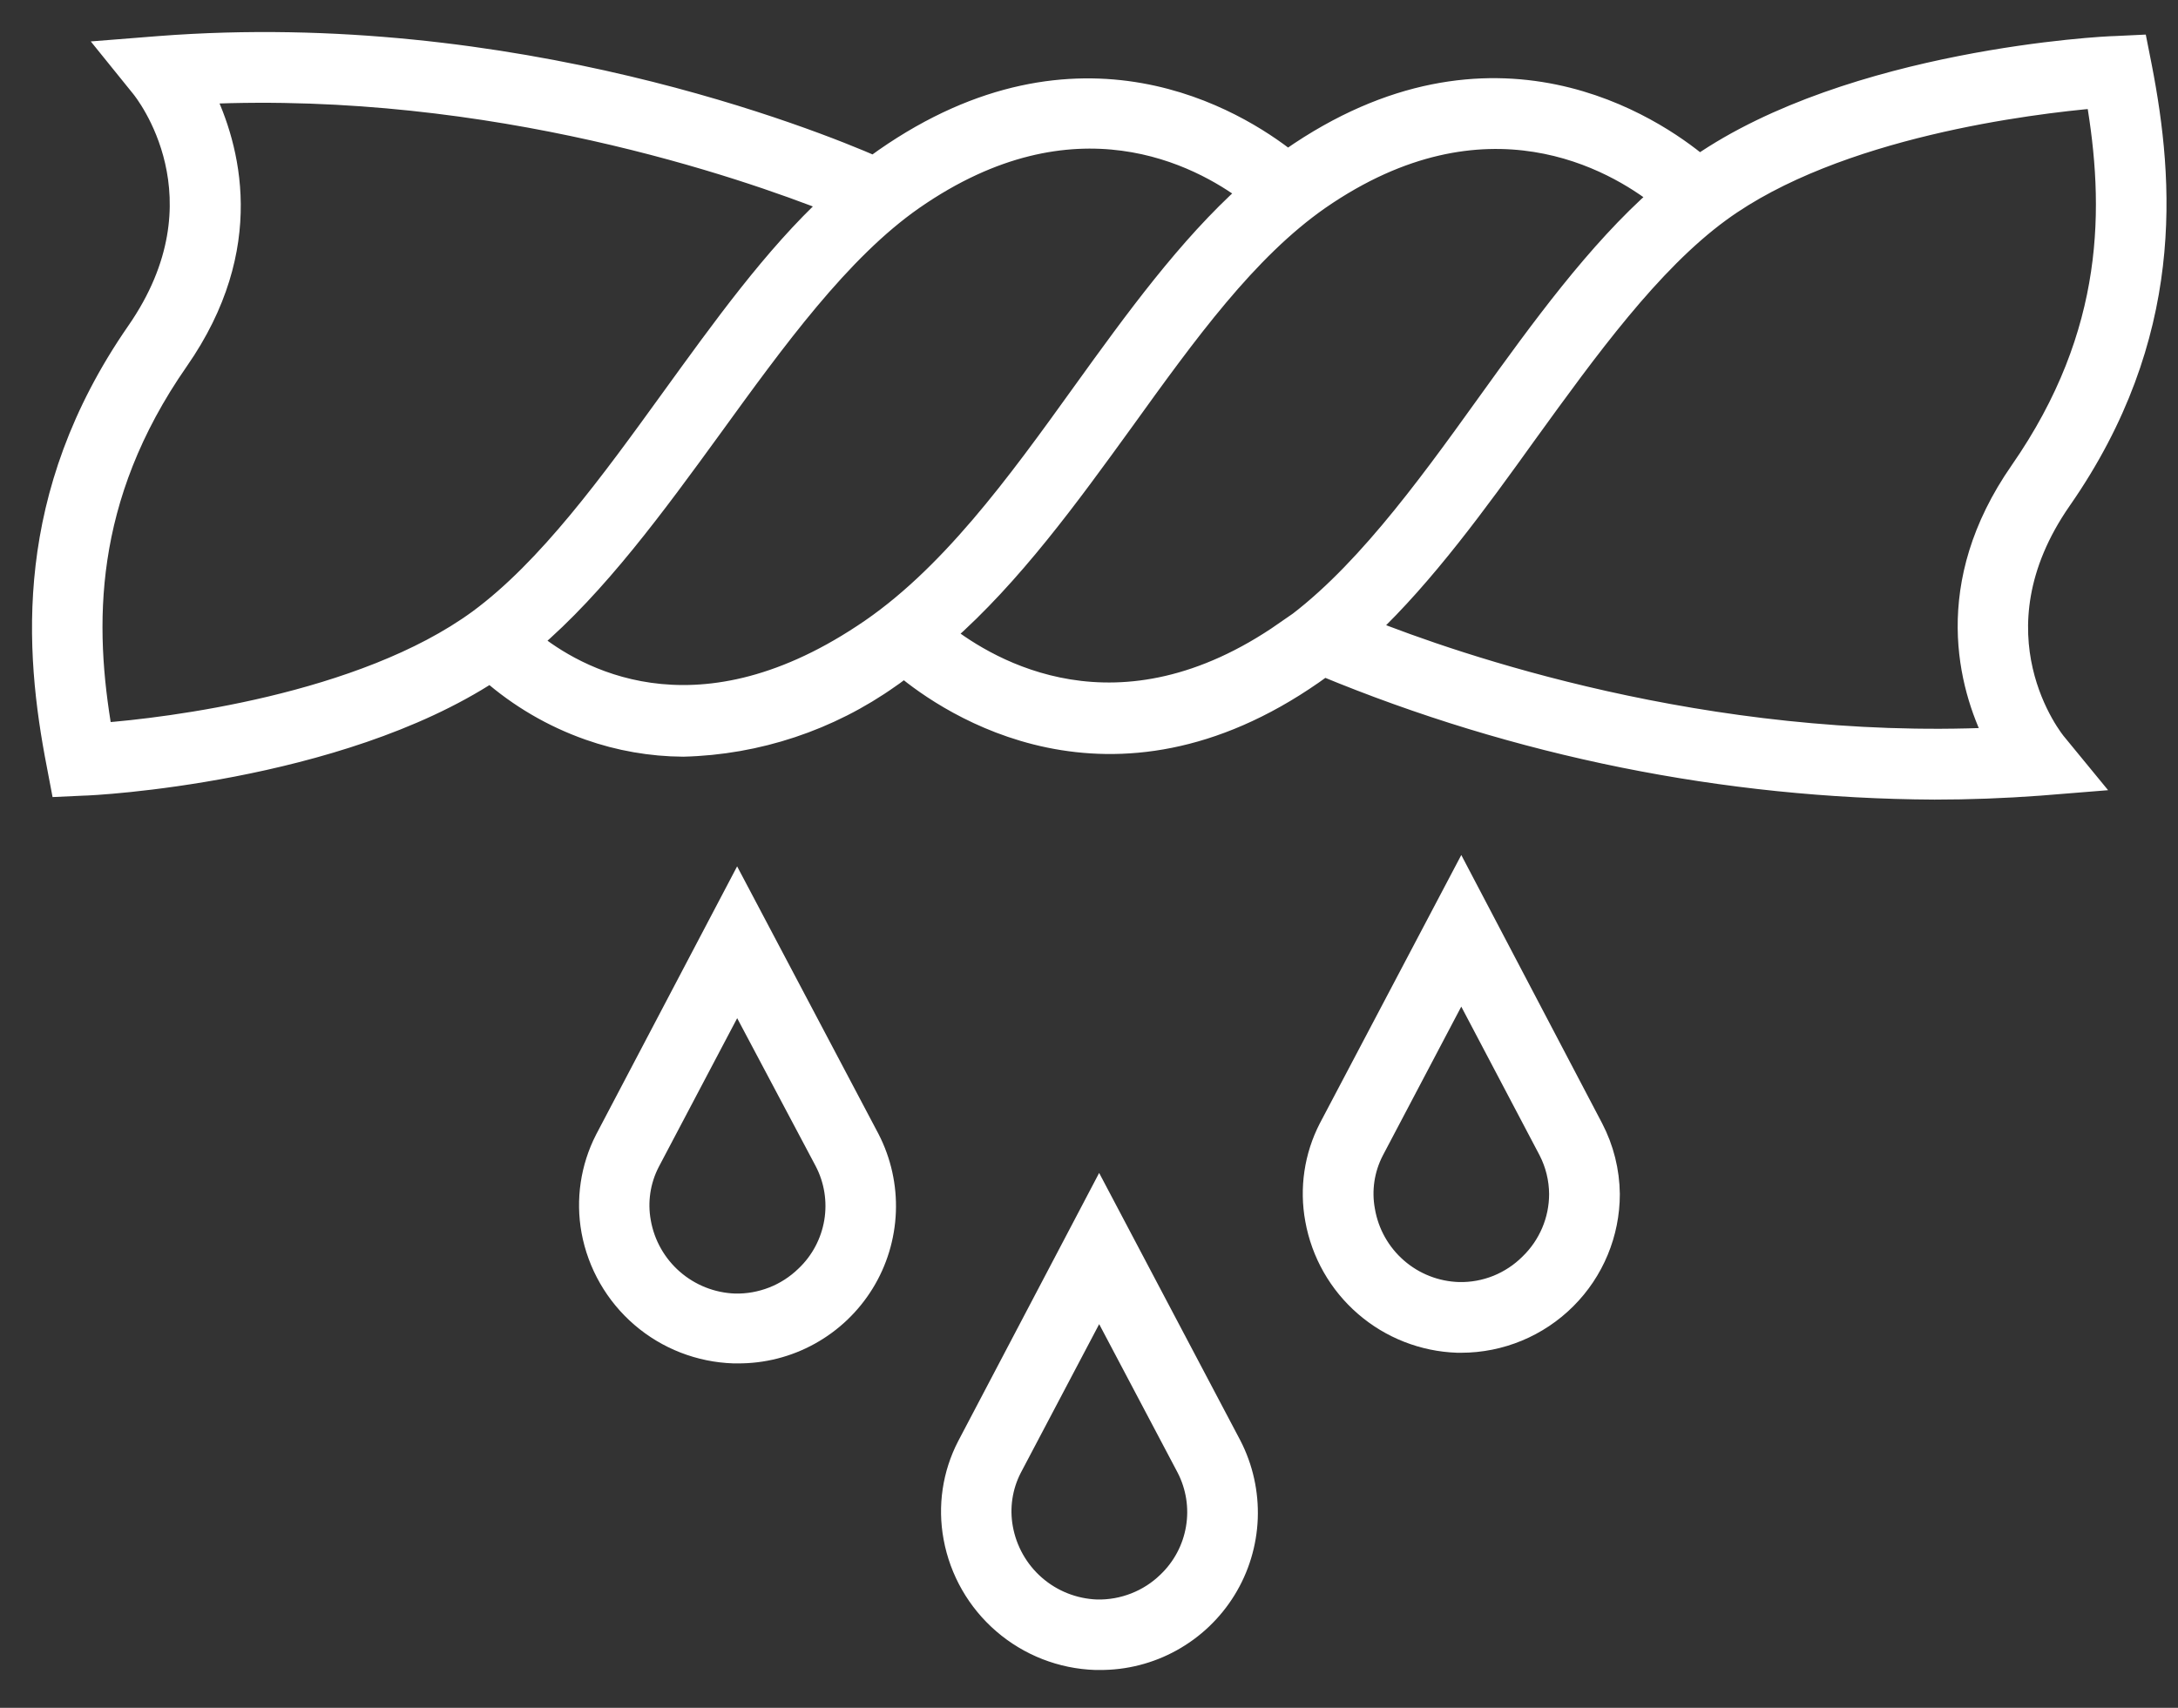 <svg width="51" height="40" viewBox="0 0 51 40" fill="none" xmlns="http://www.w3.org/2000/svg">
<rect x="0" y="0" width="51" height="40" fill="#333333" stroke="none"/>
<path d="M34.217 20.563L31.127 26.426C30.788 27.084 30.677 27.836 30.811 28.564C30.952 29.349 31.358 30.063 31.962 30.585C32.566 31.108 33.33 31.407 34.128 31.434H34.213C35.132 31.434 36.014 31.068 36.664 30.418C37.315 29.768 37.68 28.886 37.68 27.967C37.674 27.43 37.542 26.902 37.294 26.426L34.217 20.563ZM35.827 29.608C35.609 29.826 35.348 29.998 35.062 30.114C34.775 30.229 34.468 30.285 34.159 30.278C33.624 30.262 33.112 30.062 32.709 29.71C32.306 29.359 32.037 28.879 31.948 28.352C31.86 27.875 31.934 27.384 32.156 26.953L34.217 23.04L36.274 26.946C36.436 27.262 36.522 27.611 36.524 27.967C36.524 28.273 36.462 28.576 36.342 28.858C36.222 29.14 36.047 29.395 35.827 29.608Z" fill="white" stroke="white" stroke-width="0.5"/>
<path d="M17.261 20.828L14.179 26.691C13.842 27.35 13.731 28.101 13.863 28.829C14.007 29.612 14.415 30.322 15.018 30.841C15.621 31.36 16.384 31.657 17.18 31.683H17.268C17.859 31.688 18.442 31.54 18.959 31.253C19.476 30.967 19.911 30.552 20.221 30.048C20.531 29.545 20.705 28.97 20.728 28.379C20.751 27.788 20.62 27.201 20.35 26.676L17.261 20.828ZM18.871 29.892C18.65 30.107 18.389 30.276 18.103 30.388C17.816 30.5 17.51 30.555 17.203 30.547C16.669 30.528 16.159 30.326 15.756 29.975C15.354 29.625 15.084 29.147 14.992 28.621C14.906 28.145 14.979 27.654 15.2 27.223L17.261 23.313L19.321 27.196C19.55 27.633 19.629 28.133 19.548 28.619C19.466 29.106 19.229 29.553 18.871 29.892Z" fill="white" stroke="white" stroke-width="0.5"/>
<path d="M25.738 28.009L22.657 33.872C22.317 34.53 22.206 35.282 22.341 36.01C22.484 36.792 22.891 37.502 23.494 38.021C24.096 38.54 24.858 38.838 25.654 38.864H25.742C26.333 38.869 26.916 38.721 27.433 38.434C27.95 38.148 28.385 37.733 28.695 37.229C29.005 36.726 29.179 36.151 29.202 35.56C29.224 34.969 29.094 34.382 28.824 33.857L25.738 28.009ZM27.348 37.058C27.128 37.273 26.867 37.441 26.581 37.553C26.294 37.666 25.988 37.72 25.68 37.713C25.147 37.693 24.637 37.492 24.234 37.141C23.831 36.79 23.562 36.312 23.469 35.787C23.384 35.31 23.457 34.819 23.677 34.388L25.738 30.478L27.799 34.38C28.023 34.816 28.1 35.312 28.018 35.794C27.937 36.276 27.702 36.72 27.348 37.058Z" fill="white" stroke="white" stroke-width="0.5"/>
<path d="M48.263 11.698C50.928 7.866 50.666 4.268 50.139 1.56L50.042 1.07L49.538 1.094C49.283 1.094 43.374 1.402 39.795 3.875C38.74 2.996 34.965 0.408 30.223 3.717L30.157 3.767C28.948 2.812 25.28 0.543 20.72 3.717L20.462 3.902C19.044 3.282 12.037 0.454 3.728 1.094L2.618 1.182L3.312 2.041C3.396 2.145 5.392 4.634 3.204 7.781C0.553 11.614 0.815 15.212 1.343 17.92L1.436 18.409L1.936 18.386C2.183 18.386 7.876 18.089 11.482 15.736C12.159 16.33 12.944 16.789 13.793 17.088C14.501 17.338 15.246 17.468 15.997 17.473C17.734 17.43 19.419 16.869 20.835 15.863C20.951 15.786 21.059 15.697 21.17 15.616C22.218 16.491 25.997 19.083 30.743 15.778L31.001 15.593C35.535 17.473 40.392 18.453 45.3 18.478C46.102 18.478 46.926 18.448 47.762 18.386L48.867 18.297L48.162 17.438C48.066 17.334 46.071 14.846 48.263 11.698ZM11.209 14.526C8.481 16.518 3.897 17.065 2.383 17.18C1.948 14.661 1.913 11.679 4.167 8.44C6.027 5.77 5.365 3.432 4.76 2.188C11.563 1.883 17.445 3.936 19.491 4.745C18.123 6.009 16.91 7.704 15.727 9.337C14.306 11.302 12.838 13.328 11.209 14.526ZM20.207 14.869C16.236 17.492 13.45 15.851 12.426 15.019C13.967 13.709 15.342 11.829 16.663 10.011C18.142 7.97 19.668 5.859 21.386 4.664C25.15 2.049 28.104 3.647 29.248 4.507C27.819 5.789 26.575 7.504 25.369 9.179C23.821 11.333 22.214 13.559 20.207 14.869ZM30.092 14.803C26.182 17.523 23.158 15.682 22.099 14.861C23.693 13.459 25.019 11.629 26.305 9.853C27.788 7.792 29.191 5.851 30.893 4.664C34.791 1.968 37.827 3.775 38.875 4.599C37.399 5.897 36.086 7.708 34.815 9.476C33.358 11.506 31.818 13.617 30.092 14.815V14.803ZM32.018 14.723C33.358 13.451 34.572 11.787 35.751 10.142C37.172 8.178 38.644 6.144 40.273 4.953C43.001 2.958 47.592 2.415 49.095 2.284C49.53 4.819 49.565 7.796 47.311 11.04C45.454 13.709 46.113 16.067 46.718 17.288C39.907 17.596 34.036 15.543 32.003 14.734L32.018 14.723Z" fill="white" stroke="white" stroke-width="0.5"/>
</svg>
